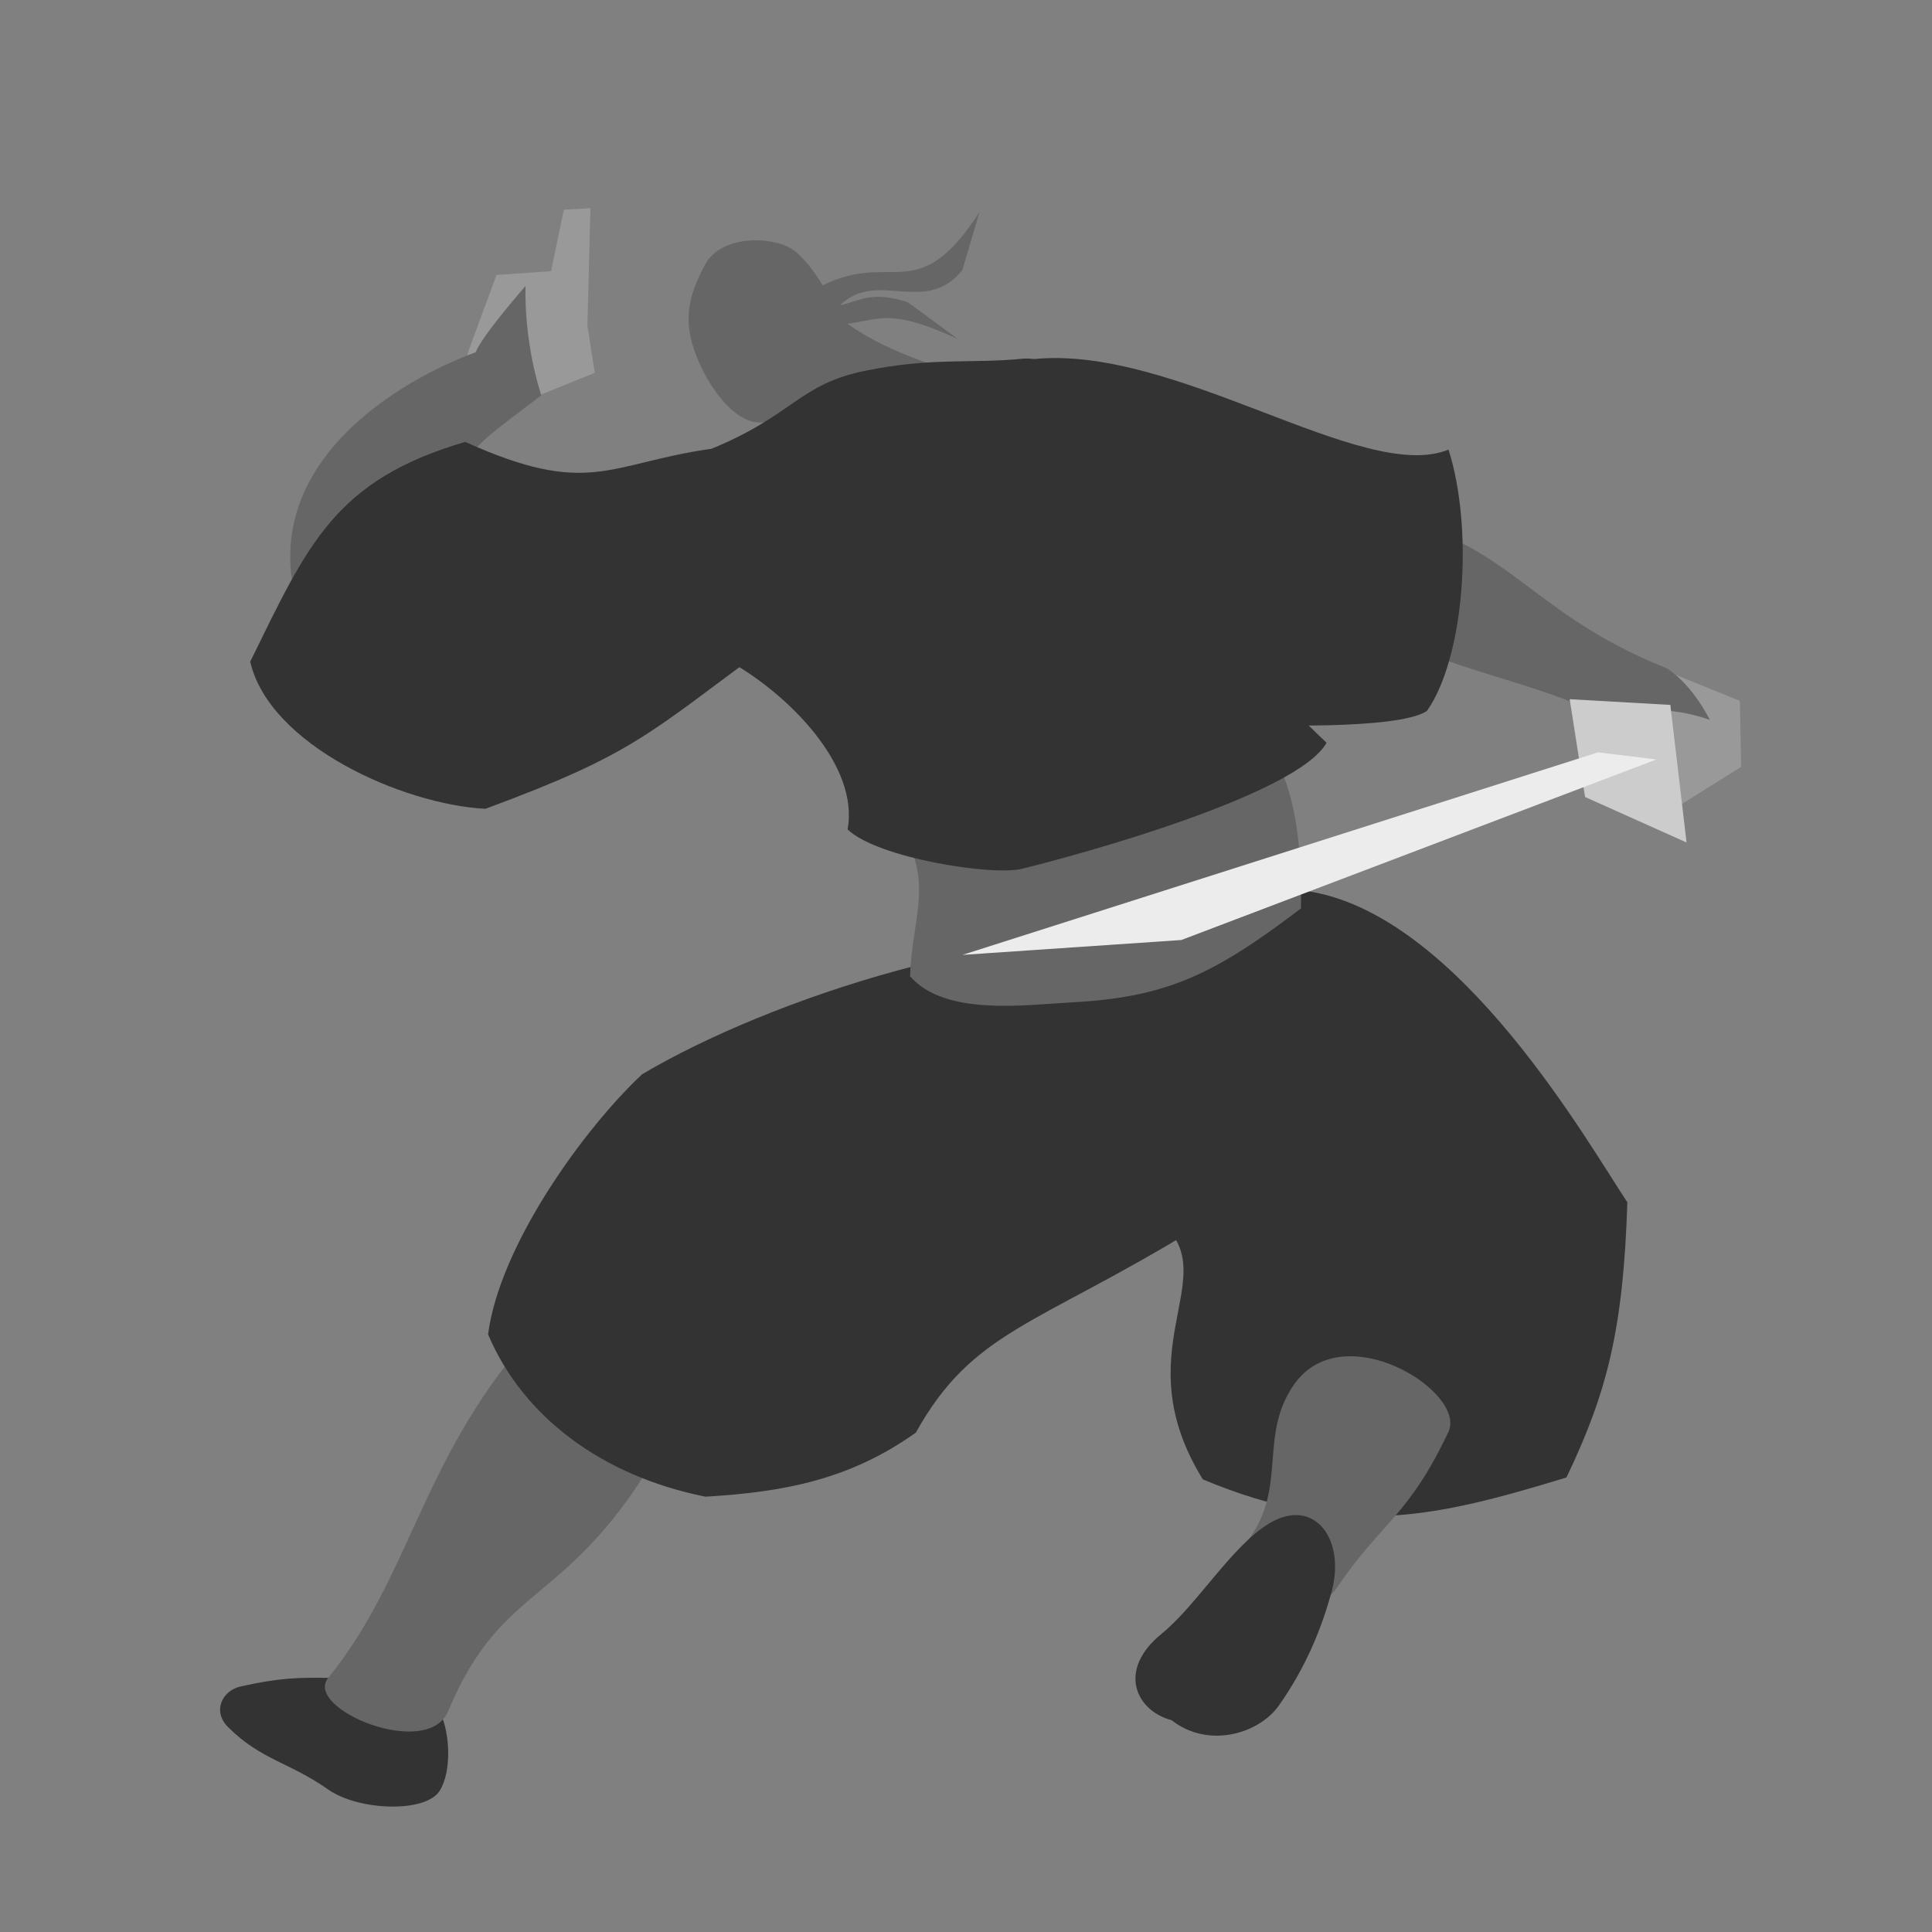 <?xml version="1.0" encoding="UTF-8" standalone="no"?>
<!-- Created with Inkscape (http://www.inkscape.org/) -->

<svg
   xmlns:dc="http://purl.org/dc/elements/1.1/"
   xmlns:cc="http://creativecommons.org/ns#"
   xmlns:rdf="http://www.w3.org/1999/02/22-rdf-syntax-ns#"
   xmlns:svg="http://www.w3.org/2000/svg"
   xmlns="http://www.w3.org/2000/svg"
   xmlns:sodipodi="http://sodipodi.sourceforge.net/DTD/sodipodi-0.dtd"
   xmlns:inkscape="http://www.inkscape.org/namespaces/inkscape"
   width="100"
   height="100"
   viewBox="0 0 100 100"
   version="1.1"
   id="svg5072"
   inkscape:version="0.92.3 (2405546, 2018-03-11)"
   sodipodi:docname="ninja_10.svg"
   style="enable-background:new">
  <rect x="0" y="0" width="100" height="100" fill="#808080" stroke="none"/>
  <defs
     id="defs5066" />
  <sodipodi:namedview
     id="base"
     pagecolor="#ffffff"
     bordercolor="#666666"
     borderopacity="1.0"
     inkscape:pageopacity="0.0"
     inkscape:pageshadow="2"
     inkscape:zoom="0.35"
     inkscape:cx="400"
     inkscape:cy="560"
     inkscape:document-units="px"
     inkscape:current-layer="layer1"
     showgrid="false"
     inkscape:snap-page="true"
     borderlayer="true"
     inkscape:showpageshadow="false"
     inkscape:snap-global="false"
     showguides="false"
     inkscape:pagecheckerboard="true"
     units="px" />
  <g
     inkscape:groupmode="layer"
     id="layer1"
     inkscape:label="Layer 1">
    <path
       sodipodi:nodetypes="sccccccss"
       inkscape:connector-curvature="0"
       id="path826"
       d="M 27.904,20.464 30.786,19.298 30.404,16.852 30.56,10.776 29.186,10.855 28.521,14.035 25.701,14.231 24.288,18.053 C 23.64,19.805 25.463,21.348 27.904,20.464 Z"
       style="fill:#999999;stroke-width:1.139;stroke-linecap:round;stroke-linejoin:round" />
    <path
       style="fill:#666666;stroke-width:1.139;stroke-linecap:round;stroke-linejoin:round"
       d="M 15.381,31.312 C 15.971,33.413 22.736,30.827 23.343,28.513 24.875,22.671 22.813,24.405 28.016,20.464 27.062,17.449 27.205,14.797 27.205,14.797 27.205,14.797 24.956,17.36 24.622,18.232 20.853,19.615 13.294,23.884 15.381,31.312 Z"
       id="path4801"
       inkscape:connector-curvature="0"
       sodipodi:nodetypes="sscccs" />
    <path
       style="fill:#666666;stroke-width:1.139;stroke-linecap:round;stroke-linejoin:round"
       d="M 35.731,17.389 C 35.457,16.012 35.837,14.943 36.486,13.706 37.331,12.095 40.209,12.19 41.201,13.043 41.95,13.687 42.742,14.87 43.063,15.791 43.646,17.463 42.093,21.34 39.603,21.84 37.864,22.189 36.087,19.179 35.731,17.389 Z"
       id="path4803"
       inkscape:connector-curvature="0"
       sodipodi:nodetypes="ssssss" />
    <path
       style="fill:#666666;stroke-width:1.139;stroke-linecap:round;stroke-linejoin:round"
       d="M 38.902,16.945 C 39.171,18.608 40.07,20.966 39.597,22.913 44.902,22.696 48.502,21.5 49.788,19.369 46.067,18.277 43.941,17.045 42.87,15.889 41.965,15.375 39.745,16.013 38.902,16.945 Z"
       id="path4805"
       inkscape:connector-curvature="0"
       sodipodi:nodetypes="ccccc" />
    <path
       style="fill:#999999;stroke-width:1.139;stroke-linecap:round;stroke-linejoin:round"
       d="M 86.073,34.661 90.055,36.277 90.123,39.693 86.258,42.11 86.048,39.379 84.422,37.826 C 82.953,36.423 84.038,33.836 86.073,34.661 Z"
       id="path4811"
       inkscape:connector-curvature="0"
       sodipodi:nodetypes="sccccss" />
    <path
       sodipodi:nodetypes="scccss"
       inkscape:connector-curvature="0"
       id="path828"
       d="M 74.31,27.501 C 78.64,29.17 80.165,32.161 86.298,34.601 87.659,35.505 88.499,37.261 88.499,37.261 88.499,37.261 85.054,35.963 83.842,37.603 80.915,35.645 76.263,35.003 72.77,33.32 70.381,32.169 72.068,26.637 74.31,27.501 Z"
       style="fill:#666666;stroke-width:1.139;stroke-linecap:round;stroke-linejoin:round" />
    <path
       style="fill:#333333;stroke-width:1.139;stroke-linecap:round;stroke-linejoin:round"
       d="M 53.441,18.594 C 60.814,17.791 70.566,25.082 74.975,23.271 76.298,27.442 75.789,34.054 73.856,36.801 72.33,37.818 64.803,37.513 64.803,37.513 62.158,33.342 60.173,30.303 56.177,28.421 52.343,26.615 51.098,18.849 53.441,18.594 Z"
       id="path4809"
       inkscape:connector-curvature="0"
       sodipodi:nodetypes="scccss" />
    <path
       style="fill:#333333;stroke-width:1.139;stroke-linecap:round;stroke-linejoin:round"
       d="M 60.328,63.492 C 63.166,66.266 58.217,70.033 62.26,76.575 69.639,79.643 74.242,78.558 81.079,76.474 83.189,72.065 84.019,68.809 84.232,62.232 82.198,59.18 75.619,47.536 67.898,46.162 61.813,45.079 56.983,60.222 60.328,63.492 Z"
       id="path4819"
       inkscape:connector-curvature="0"
       sodipodi:nodetypes="scccss" />
    <path
       sodipodi:nodetypes="sssssss"
       inkscape:connector-curvature="0"
       id="path832"
       d="M 11.8,89.39 C 13.492,91.088 15.006,91.226 16.98,92.62 18.548,93.729 22.025,93.852 22.755,92.694 23.395,91.676 23.285,89.701 22.793,88.666 21.997,86.994 18.21,86.866 16.988,86.846 15.529,86.823 14.459,86.837 12.443,87.294 11.506,87.507 10.977,88.563 11.8,89.39 Z"
       style="fill:#333333;stroke-width:1.139;stroke-linecap:round;stroke-linejoin:round" />
    <path
       style="fill:#666666;stroke-width:1.139;stroke-linecap:round;stroke-linejoin:round"
       d="M 23.193,88.576 C 26.055,81.727 29.383,83.291 34.152,75.025 36.479,70.991 30.003,66.128 27.161,69.451 21.751,75.776 21.222,81.627 16.988,86.846 15.691,88.446 22.133,91.113 23.193,88.576 Z"
       id="path4821"
       inkscape:connector-curvature="0"
       sodipodi:nodetypes="sssss" />
    <path
       style="fill:#333333;stroke-width:1.139;stroke-linecap:round;stroke-linejoin:round"
       d="M 25.263,69.066 C 27.037,73.27 31.089,76.382 36.512,77.468 40.597,77.228 43.987,76.581 47.402,74.154 50.353,68.864 53.569,68.657 61.833,63.612 65.385,61.443 67.802,49.543 61.501,48.686 52.514,47.462 39.761,51.735 33.239,55.602 30.265,58.38 25.872,64.417 25.263,69.066 Z"
       id="path4817"
       inkscape:connector-curvature="0"
       sodipodi:nodetypes="cccsscc" />
    <path
       style="fill:#666666;stroke-width:1.139;stroke-linecap:round;stroke-linejoin:round"
       d="M 46.726,43.069 C 48.317,45.792 47.189,47.591 47.104,50.528 48.895,52.613 53.105,52.009 55.48,51.882 60.402,51.619 62.823,50.449 67.341,47.018 67.36,44 67.156,41.456 66.033,39.259 61.728,37.882 49.62,41.138 46.726,43.069 Z"
       id="path4815"
       inkscape:connector-curvature="0"
       sodipodi:nodetypes="ccsccc" />
    <path
       style="fill:#333333;stroke-width:1.139;stroke-linecap:round;stroke-linejoin:round"
       d="M 36.659,23.297 C 41.1,21.516 41.281,19.892 44.844,19.178 48.307,18.484 50.31,18.832 52.946,18.565 55.63,18.294 61.319,24.203 61.575,26.224 62.077,30.194 63.6,33.689 68.662,38.444 67.156,41.154 55.751,44.274 52.884,44.971 51.346,45.345 45.411,44.412 43.87,42.93 44.482,39.651 40.86,35.979 37.803,34.256 34.217,32.235 34.562,24.138 36.659,23.297 Z"
       id="path4807"
       inkscape:connector-curvature="0"
       sodipodi:nodetypes="sssscscss" />
    <path
       style="fill:#333333;stroke-width:1.139;stroke-linecap:round;stroke-linejoin:round"
       d="M 12.951,34.247 C 13.945,38.573 20.844,41.641 25.123,41.864 32.83,39.017 33.501,38.019 39.674,33.497 42.875,31.152 39.943,22.768 36.697,23.246 31.453,24.018 30.462,25.752 24.08,22.873 17.313,24.85 15.921,28.202 12.951,34.247 Z"
       id="path4813"
       inkscape:connector-curvature="0"
       sodipodi:nodetypes="ccsscc" />
    <path
       style="fill:#666666;stroke-width:1.139;stroke-linecap:round;stroke-linejoin:round"
       d="M 66.982,71.66 C 65.118,74.322 66.662,76.989 64.59,79.736 62.376,82.672 67.586,84.546 69.199,82.175 71.555,78.712 72.901,78.5 74.969,74.115 75.944,72.048 69.517,68.036 66.982,71.66 Z"
       id="path4823"
       inkscape:connector-curvature="0"
       sodipodi:nodetypes="sssss" />
    <path
       sodipodi:nodetypes="ccccc"
       style="fill:#cccccc;stroke-width:10.765;stroke-linecap:square;stroke-linejoin:bevel"
       d="M 82.042,41.252 87.296,43.607 86.457,36.486 81.246,36.191 Z"
       id="path4743"
       inkscape:connector-curvature="0" />
    <path
       sodipodi:nodetypes="ccccc"
       style="fill:#ececec;stroke-width:1.139;stroke-linecap:round;stroke-linejoin:round"
       d="M 49.82,49.424 82.718,38.94 85.734,39.311 61.145,48.655 Z"
       id="path4839"
       inkscape:connector-curvature="0" />
    <path
       sodipodi:nodetypes="sscsss"
       inkscape:connector-curvature="0"
       id="path830"
       d="M 65.693,78.852 C 63.763,80.011 61.956,83.073 60.123,84.565 57.8,86.454 58.799,88.549 60.641,89.037 62.545,90.529 65.161,89.74 66.193,88.279 67.605,86.28 68.414,84.257 68.925,82.381 69.663,79.669 68.026,77.452 65.693,78.852 Z"
       style="fill:#333333;stroke-width:1.368;stroke-linecap:round;stroke-linejoin:round" />
    <path
       style="fill:#666666;stroke-width:0.5;stroke-linecap:square;stroke-linejoin:bevel"
       d="M 42.208,14.973 42.947,16.457 C 44.947,13.406 47.698,16.599 49.813,13.979 L 50.697,10.98 C 47.361,16.116 46.147,12.741 42.208,14.973 Z"
       id="path834"
       inkscape:connector-curvature="0"
       sodipodi:nodetypes="ccccc" />
    <path
       style="fill:#666666;stroke-width:0.5;stroke-linecap:square;stroke-linejoin:bevel"
       d="M 40.88,15.4 41.7,16.757 C 45.546,17.162 44.966,15.416 49.586,17.554 L 46.984,15.641 C 43.891,14.663 44.347,16.69 40.88,15.4 Z"
       id="path836"
       inkscape:connector-curvature="0"
       sodipodi:nodetypes="ccccc" />
  </g>
</svg>
